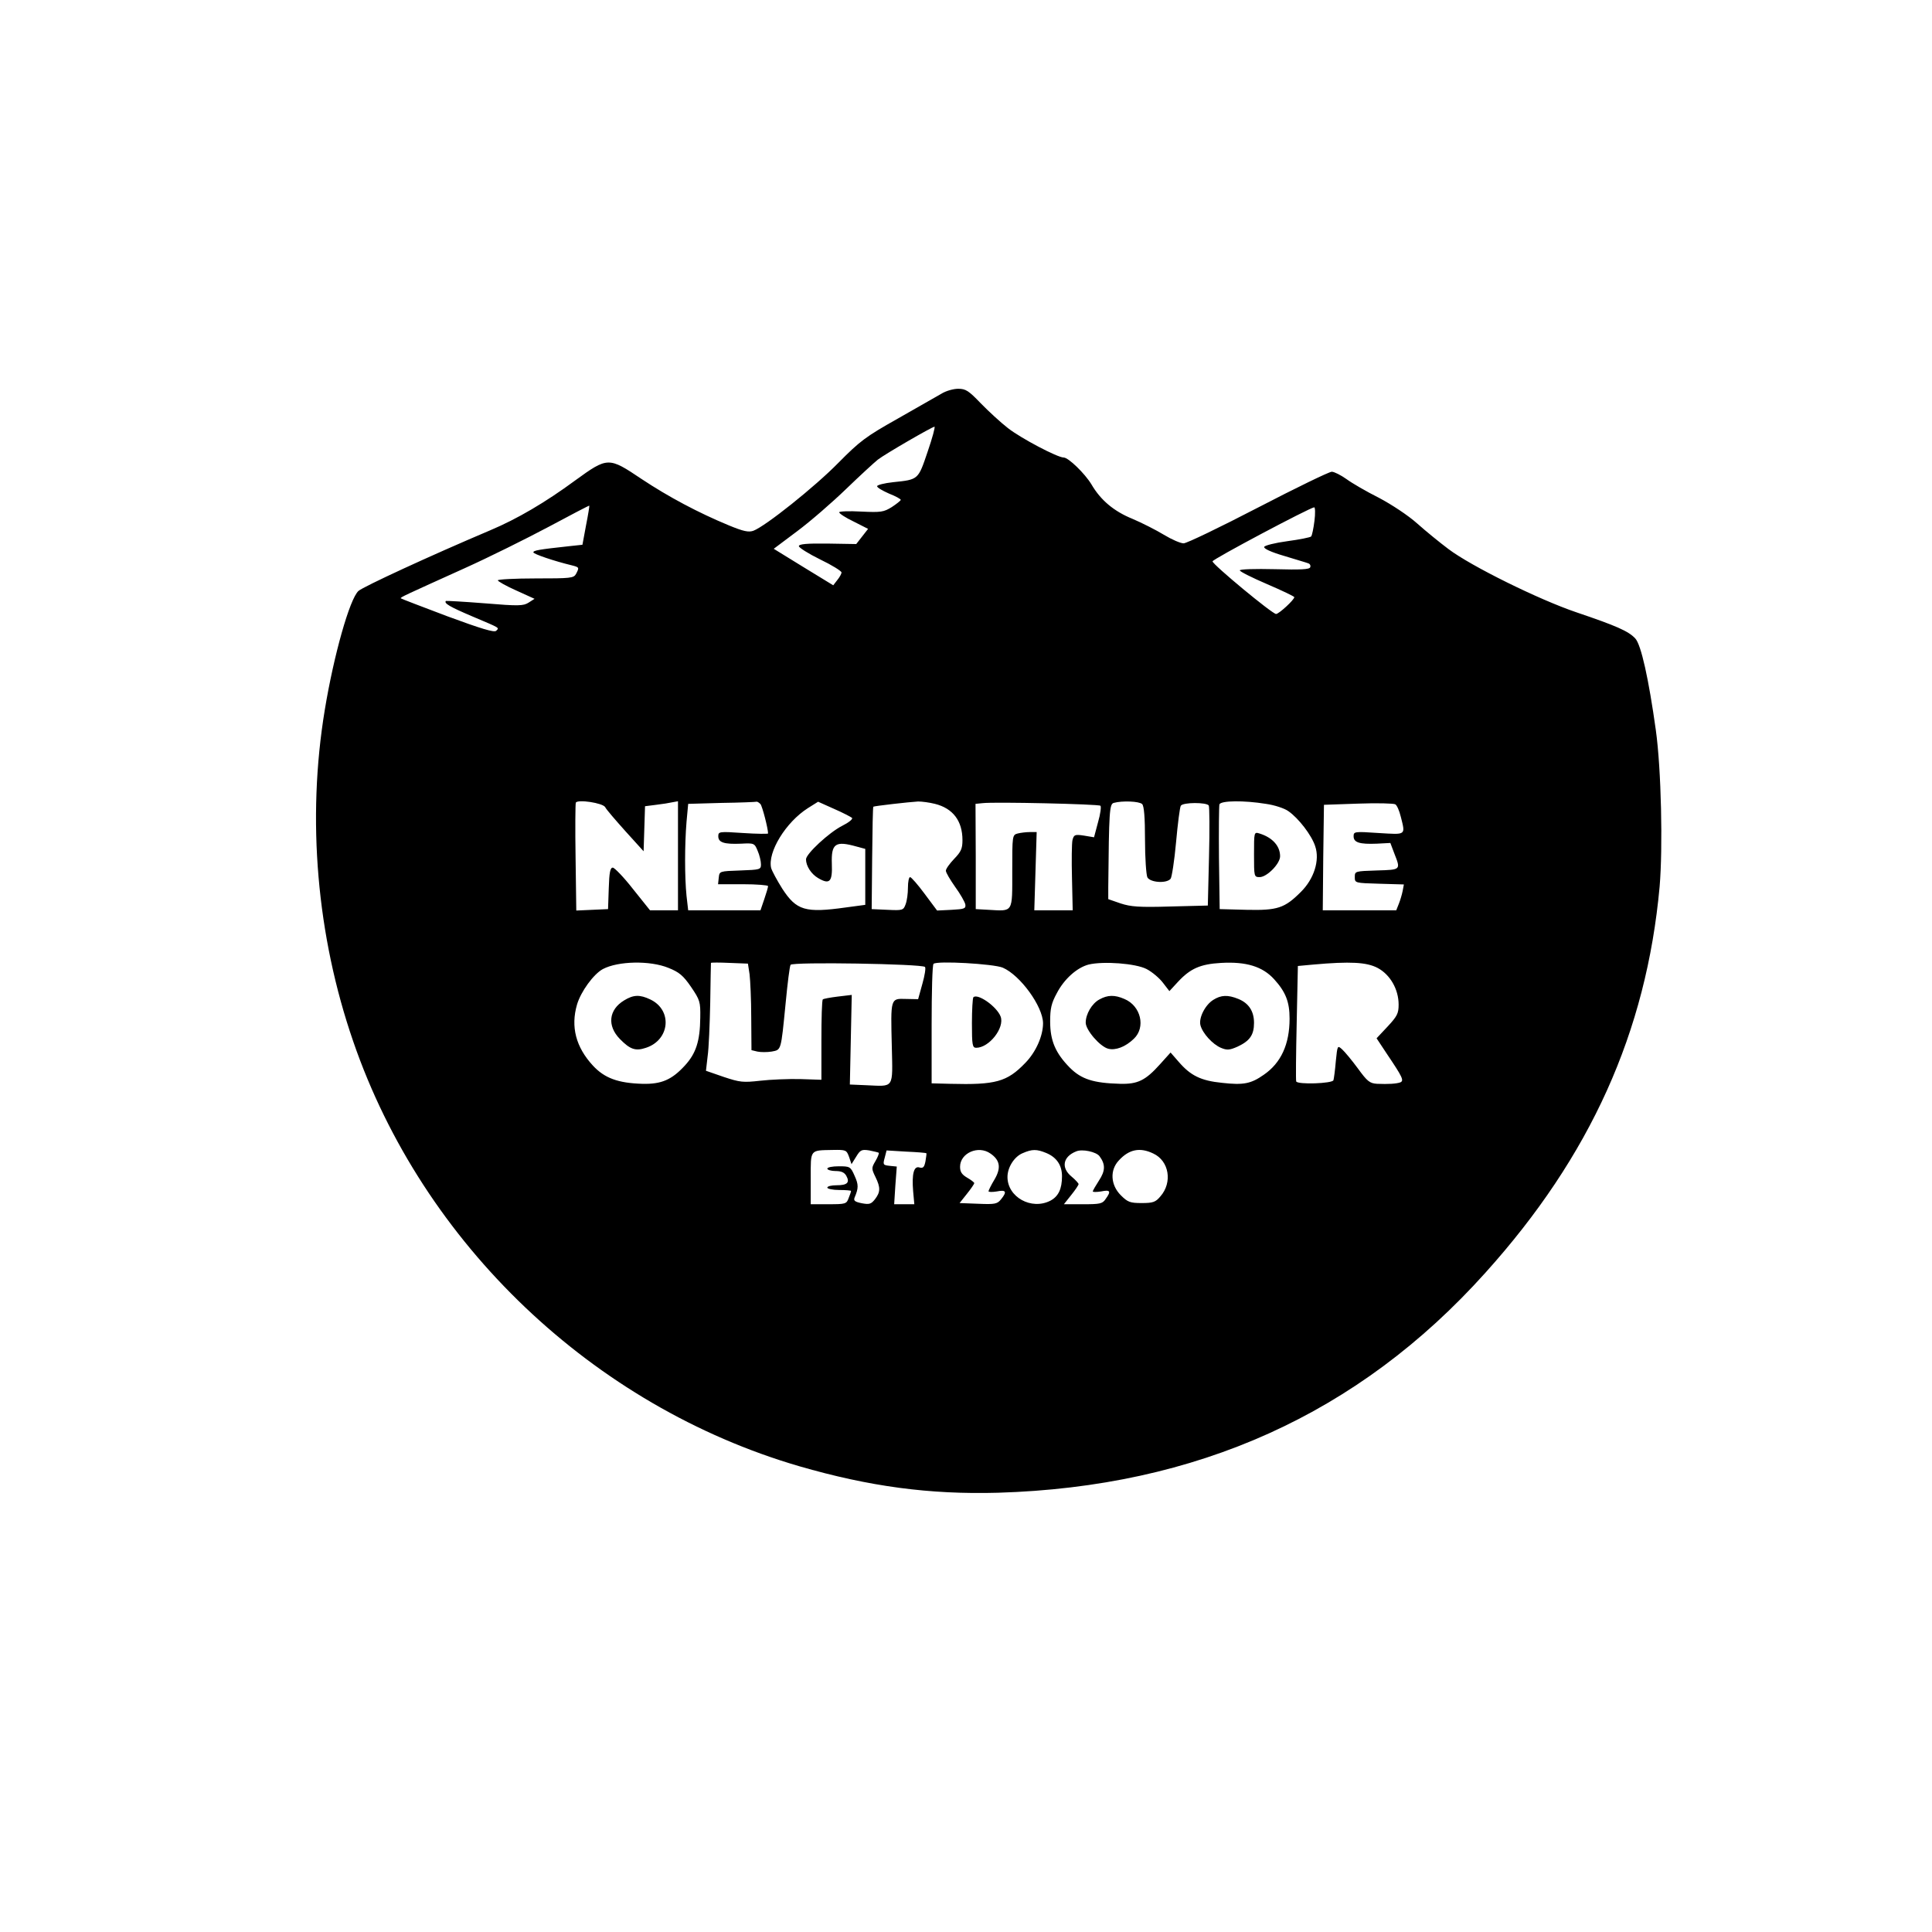 <?xml version="1.0" encoding="UTF-8"?>
<svg data-bbox="133.309 164 567.511 465.813" viewBox="0 0 815 815" height="1086.667" width="1086.667" xmlns="http://www.w3.org/2000/svg" data-type="shape">
    <g>
        <path d="M397.1 166.1c-1.9 1.1-10.1 5.8-18.4 10.5-13.5 7.6-15.9 9.4-25.1 18.7-9.8 10-30.7 26.7-35.8 28.6-2 .7-4.1.3-10.4-2.3-12.8-5.3-25.4-12-36.7-19.5-14-9.4-14.3-9.4-28.1.6-12.5 9.2-24.4 16.2-35.8 21-25.5 10.8-53.6 23.8-55.6 25.6-3.7 3.4-10.4 27.1-14.2 50.2-7.6 46-3.4 95.2 12 139.8 29.4 85.5 101.2 153.8 188.1 179.2 29.7 8.6 55 12 83.9 11.2 83.9-2.5 152.1-33.2 205.6-92.8 44.3-49.2 67.9-101.5 73.5-162.9 1.4-16.4.7-49.5-1.6-66-3-21.5-6.2-36.1-8.7-38.7-2.9-3.1-8-5.3-24.8-11-15.7-5.3-44.5-19.5-54-26.7-3.6-2.7-9.5-7.5-13.2-10.8-3.8-3.4-10.8-8-16.1-10.8-5.2-2.6-11.4-6.2-13.7-7.9-2.4-1.7-5.2-3.1-6.2-3.1-1.1 0-15.1 6.8-31.1 15.1s-30.1 15.1-31.4 15.1-5-1.6-8.3-3.6-9.2-5-13.2-6.7c-7.9-3.2-13.5-7.9-17.4-14.6-2.8-4.6-9.7-11.3-11.7-11.3-2.6 0-18-8.1-23.5-12.4-3.1-2.4-8.3-7.2-11.5-10.5-5.1-5.3-6.3-6.1-9.5-6.1-2 0-5.2.9-7.1 2.1m-5.8 24.5c-4 11.8-3.8 11.7-14.5 12.8-3.8.4-6.8 1.2-6.8 1.7 0 .6 2.3 1.9 5 3.1 2.8 1.1 5 2.3 5 2.7-.1.3-1.8 1.7-3.8 3-3.4 2.1-4.5 2.3-12.9 1.9-5.1-.3-9.3-.1-9.3.3 0 .5 2.7 2.3 6.1 3.9l6.1 3.1-2.5 3.2-2.5 3.2-12.1-.2c-8.9-.1-12.1.2-12.1 1.1 0 .6 4.1 3.2 9 5.6 5 2.4 9 4.9 9 5.5 0 .5-.8 2-1.8 3.2l-1.7 2.2-12.6-7.7-12.5-7.7 10-7.5c5.5-4.1 14.7-12.1 20.5-17.7s11.9-11.2 13.4-12.4c3.1-2.4 22.8-13.8 23.9-13.9.4 0-.9 4.8-2.9 10.6m-144.1 31.1-1.5 8.1-5.6.6c-12.9 1.4-15.1 1.8-15.1 2.6 0 .7 8.8 3.7 16.3 5.5 3.1.8 3.1.9 1.7 3.6-1 1.8-2.3 1.9-17 1.9-8.8 0-16 .4-16 .8s3.5 2.4 7.8 4.3l7.7 3.5-2.5 1.6c-2.2 1.4-4.1 1.5-18.5.3-8.8-.7-16.2-1.1-16.4-1-.9 1 1.7 2.5 11.1 6.5 12 5.1 11.5 4.7 10.1 6.1-.8.8-6.4-.9-20.5-6.1-10.6-4-19.5-7.4-19.7-7.6-.4-.4 1.7-1.3 26.9-12.7 10.2-4.6 26.1-12.5 35.5-17.5 9.3-5 17-9 17.1-8.9s-.5 3.9-1.4 8.4m307.3-2c-.4 3.2-1 6.1-1.4 6.6-.4.4-4.9 1.3-10.1 2s-9.5 1.8-9.7 2.4c-.3.7 2.9 2.2 8.4 3.8 4.8 1.5 9.4 2.8 10.1 3.1.8.2 1.2 1 .9 1.7-.3.9-3.9 1.1-15 .8-8.1-.2-14.7 0-14.7.5s5.2 3.1 11.5 5.8 11.5 5.2 11.5 5.5c0 1.1-6.5 7.1-7.7 7.1-1.6 0-26.8-20.9-26.8-22.2 0-.9 41.1-22.7 42.9-22.8.4 0 .5 2.6.1 5.7M255.3 340.5c.4.9 4.3 5.4 8.5 10.1l7.7 8.5.3-9.5.3-9.5 4.7-.6c2.6-.3 5.7-.8 7-1.1l2.2-.4v46h-11.8l-7.2-9c-3.9-5-7.8-9-8.5-9-1.1 0-1.5 2.1-1.7 8.7l-.3 8.8-6.7.3-6.7.3-.3-22.3c-.2-12.3-.1-22.7.1-23.2.7-1.5 11.4.1 12.4 1.9m65.5-1.3c.8 1 3.2 10.3 3.2 12.4 0 .2-4.7.2-10.5-.2-10.2-.7-10.5-.6-10.5 1.4 0 2.6 2.5 3.4 9.6 3.1 5.5-.3 5.7-.2 7 3 .8 1.8 1.4 4.4 1.4 5.7 0 2.2-.3 2.3-8.7 2.6-8.8.3-8.8.3-9.1 3l-.3 2.8h10.5c5.8 0 10.6.4 10.6.8 0 .5-.7 2.9-1.6 5.5l-1.6 4.7h-30.5l-.7-6.1c-.8-7.9-.8-21.5 0-31.2l.7-7.6 14.1-.4c7.8-.1 14.4-.4 14.7-.5.4-.1 1.1.4 1.7 1m38.6 5.8c.5.5-1.4 2-4.2 3.4-5.5 2.8-15.2 11.8-15.2 14.1 0 2.8 2.2 6.2 5.1 7.9 4.9 2.9 6.1 1.6 5.8-6-.3-8.6 1.5-9.8 10.4-7.3l3.7 1v23.6l-8.2 1.1c-17.1 2.4-20.8 1.3-26.8-7.9-2.2-3.5-4.3-7.4-4.7-8.7-1.6-6.7 6.2-19.4 15.5-25.3l4.3-2.7 6.7 3c3.7 1.6 7.1 3.4 7.6 3.8m35-5.9c7.6 1.9 11.6 7.2 11.6 15.3 0 3.6-.6 4.9-3.5 7.9-1.9 2-3.5 4.2-3.5 5s1.8 3.8 3.9 6.8c2.2 3 4.1 6.4 4.3 7.4.3 1.8-.4 2-5.8 2.3l-6.1.3-5.3-7.1c-2.8-3.8-5.6-7-6.1-7s-.9 2-.9 4.4c0 2.5-.4 5.6-1 7.1-.9 2.5-1.3 2.6-7.6 2.3l-6.7-.3.2-21.5c.1-11.8.3-21.6.5-21.7.3-.3 15.2-2 18.9-2.2 1.6 0 4.7.4 7.1 1m69.8.8c.4.3 0 3.5-1 6.9l-1.7 6.4-4.2-.7c-3.9-.6-4.3-.4-4.9 1.9-.3 1.4-.4 8.6-.2 16.1l.3 13.5h-16.2l.5-16.5.5-16.5h-2.9c-1.6 0-3.9.3-5.1.6-2.3.6-2.3.9-2.3 16 0 17.6.5 16.8-10 16.2l-5.4-.3v-22.2l-.1-22.2 3-.3c5-.6 49 .4 49.7 1.1m17.6-.7c.8.8 1.2 5.6 1.2 15.1 0 7.6.5 14.7 1 15.8 1.2 2.2 8.1 2.7 9.8.6.5-.6 1.6-7.6 2.3-15.4s1.6-14.8 2-15.4c.9-1.5 10.9-1.5 11.8-.1.3.6.4 10.3.1 21.6l-.5 20.6-15.8.4c-13.3.4-16.7.1-21-1.3l-5.2-1.8v-5.1c.3-31.9.5-35 2.3-35.5 3.6-1 10.8-.7 12 .5m52.2-.1c3.6.5 7.9 1.9 9.5 3.1 4.2 2.9 9.8 10.1 11.3 14.8 2 5.9-.5 13.8-6.1 19.3-6.8 6.8-9.8 7.8-22.9 7.5l-11.3-.3-.3-21.5c-.1-11.8 0-22 .2-22.7.7-1.6 10.4-1.7 19.6-.2m56.9 5.4c2 8 2.4 7.6-9.4 6.9-10.2-.7-10.5-.6-10.5 1.4 0 2.6 2.5 3.4 9.8 3.1l5.7-.3 1.7 4.5c2.7 6.9 2.8 6.8-7.4 7.1-9.2.3-9.3.3-9.3 2.8s.1 2.5 10.4 2.8l10.3.3-.5 2.7c-.3 1.5-1 3.9-1.6 5.4L589 384h-31l.2-22.3.3-22.2 14.5-.5c8-.3 15-.1 15.6.3.7.4 1.7 2.7 2.3 5.2M282 408.3c4.5 1.8 6.2 3.2 9.5 8 3.8 5.6 4 6.3 3.9 13-.1 9.9-1.8 15.1-6.5 20.2-5.5 6-9.9 7.9-17.9 7.7-10.3-.3-16-2.4-20.9-7.7-7.2-7.8-9.4-16.4-6.7-25.7 1.6-5.5 7-12.9 10.9-15 6.4-3.4 19.9-3.7 27.7-.5m34.2 2.7c.3 2.5.7 10.7.7 18.2l.1 13.8 2.5.6c1.4.3 4.1.3 6 0 4.1-.8 3.9 0 5.9-20.3.8-8.4 1.7-15.7 2.1-16.3.8-1.3 55.4-.4 56.7.9.4.4-.1 3.6-1.1 7.1l-1.8 6.5-5.2-.1c-6.5-.2-6.4-.4-5.9 20.1.4 18 1.1 16.8-10.7 16.3l-7-.3.4-18.9.4-18.9-5.9.7c-3.2.4-6 .9-6.3 1.2-.4.3-.6 8.1-.6 17.2v16.7l-9-.3c-4.9-.1-12.5.2-16.8.7-7.2.8-8.5.7-15.4-1.6l-7.5-2.6.7-6.1c.5-3.3.9-13.5 1.1-22.6.1-9.1.3-16.6.3-16.8.1-.2 3.6-.2 7.9 0l7.7.3zm106.8-2.8c7.4 3.2 16.9 16.3 17 23.4 0 5.4-3 12.2-7.5 16.8-7.7 8-12.5 9.3-31.7 8.8l-7.8-.2v-24.8c0-13.7.3-25.2.8-25.6 1.3-1.4 25.4 0 29.2 1.6m60.7.6c2.3 1.2 5.4 3.8 6.9 5.8l2.7 3.5 3.6-3.9c5.2-5.6 9.4-7.5 18.2-8 10.6-.6 17.5 1.5 22.4 6.9s6.5 9.6 6.5 16.6c0 10.8-3.6 18.7-10.9 23.7-5.4 3.8-8.6 4.4-17.5 3.4-9.1-.9-13.4-3.1-18.4-8.9l-3.4-3.9-4.5 5c-6.1 6.8-9.4 8.4-16.8 8.2-11.2-.3-16.3-1.9-21.2-6.8-6-6.1-8.3-11.3-8.3-19.5 0-5.4.5-7.7 2.8-11.9 3.1-6 8.5-10.8 13.4-12.1 6.2-1.5 19.9-.5 24.5 1.9m97.4-.5c5.3 2.8 8.9 9 8.9 15.5 0 3.7-.6 4.9-4.7 9.3l-4.6 4.9 4.5 6.8c6.4 9.5 7.2 11.1 5.5 11.8-1.7.6-5.1.8-9.8.6-3.1-.2-4.1-1-8.1-6.5-2.5-3.4-5.5-7-6.6-8-2-1.8-2-1.8-2.7 5-.3 3.7-.8 7.4-1 8-.5 1.4-15.1 1.9-15.7.5-.2-.4-.1-11.5.2-24.7l.5-24 6.5-.6c15.6-1.4 22.5-1 27.1 1.4m-222.9 79.8 1 3 2-3.2c1.7-2.8 2.3-3.1 5.5-2.6 1.9.4 3.7.8 4 1 .2.2-.4 1.8-1.4 3.5-1.7 2.9-1.7 3.2 0 6.7 2.2 4.5 2.1 6.4-.2 9.4-1.6 2-2.3 2.3-5.5 1.7-3-.6-3.6-1.1-3.1-2.4 1.7-4 1.7-5.5 0-9.2-1.7-3.9-2-4-6.7-4-2.6 0-4.8.4-4.8 1 0 .5 1.6 1 3.5 1 2.4 0 3.7.6 4.5 2 1.6 2.9.4 4-4.1 4-2.1 0-3.9.4-3.9 1 0 .5 2.3 1 5 1 2.8 0 5 .2 5 .4 0 .3-.4 1.6-1 3-.9 2.5-1.3 2.6-8.5 2.6H342v-10.9c0-12.4-.5-11.8 9.3-12 5.6-.1 5.8 0 6.9 3m32.6-1.6c.1.1-.1 1.6-.4 3.4-.5 2.5-1 3-2.5 2.6-2.4-.8-3.3 2.7-2.7 10l.5 5.5h-8.5l.5-7.9.6-8-3-.3c-2.8-.3-2.9-.5-2.1-3.4l.8-3.1 8.2.5c4.6.2 8.4.5 8.6.7m27 .1c4.1 2.8 4.6 6.1 1.7 11-1.4 2.3-2.5 4.6-2.5 4.9 0 .4 1.6.4 3.5.1 3.9-.8 4.4.1 1.8 3.3-1.6 2-2.6 2.2-9.6 1.9l-7.9-.3 3.1-3.9c1.7-2.1 3.1-4.2 3.1-4.5s-1.4-1.4-3-2.3c-2.2-1.3-3-2.4-3-4.6 0-5.8 7.7-9.2 12.8-5.6m23.6-.2c4.3 1.8 6.6 5.1 6.6 9.8 0 5.3-1.5 8.5-4.9 10.3-8 4.1-18.1-1.5-18.1-10 0-4 2.8-8.5 6.3-10 4.1-1.8 6-1.8 10.1-.1m22.4 1.3c2.6 3.5 2.5 6.2-.2 10.3-1.4 2.2-2.6 4.2-2.6 4.6 0 .3 1.6.3 3.5 0 3.9-.8 4.3-.1 1.9 3.2-1.3 2-2.4 2.2-9.5 2.2h-8.1l3.1-3.9c1.7-2.1 3.1-4.2 3.1-4.6 0-.3-1.3-1.8-3-3.2-4.5-3.7-3.6-8.4 2-10.6 2.6-1.1 8.4.2 9.8 2m22.7-1.1c6.7 3.1 8.2 12.2 3 18.1-2 2.4-3.1 2.8-7.9 2.8-4.9 0-5.9-.4-8.8-3.3-4.3-4.3-4.7-10.6-.8-14.7 4.3-4.7 8.9-5.6 14.5-2.9"/>
        <path d="M529 360.4c0 9.4 0 9.6 2.4 9.6 3 0 8.6-5.6 8.6-8.8 0-4.3-3.2-7.9-8.7-9.6-2.3-.7-2.3-.6-2.3 8.8"/>
        <path d="M263.3 422c-6.5 3.9-7.3 10.7-1.8 16.3 4.3 4.4 6.6 5.2 11 3.7 10.1-3.3 11.3-15.9 1.8-20.4-4.4-2.1-7.1-2-11 .4"/>
        <path d="M410.6 420.7c-.3.4-.6 5.3-.6 11 0 9.1.2 10.3 1.8 10.3 5.5 0 12.1-8.5 10.3-13.2-1.6-4.2-9.7-9.9-11.5-8.1"/>
        <path d="M463.8 421.6c-3.2 1.7-5.8 6.2-5.8 9.8 0 3.1 6 10.1 9.5 11 3.1.8 7.3-.8 10.8-4.2 5.1-4.8 3-13.9-4-16.8-4.1-1.8-7.1-1.7-10.5.2"/>
        <path d="M511.8 421.8c-3.4 2.1-6.2 7.6-5.4 10.7.9 3.4 5.1 8 8.6 9.5 2.6 1.1 3.7 1 7.1-.5 5.1-2.4 6.9-4.9 6.9-10 0-4.9-2.2-8.3-6.6-10.1s-7.3-1.7-10.6.4"/>
    </g>
</svg>
